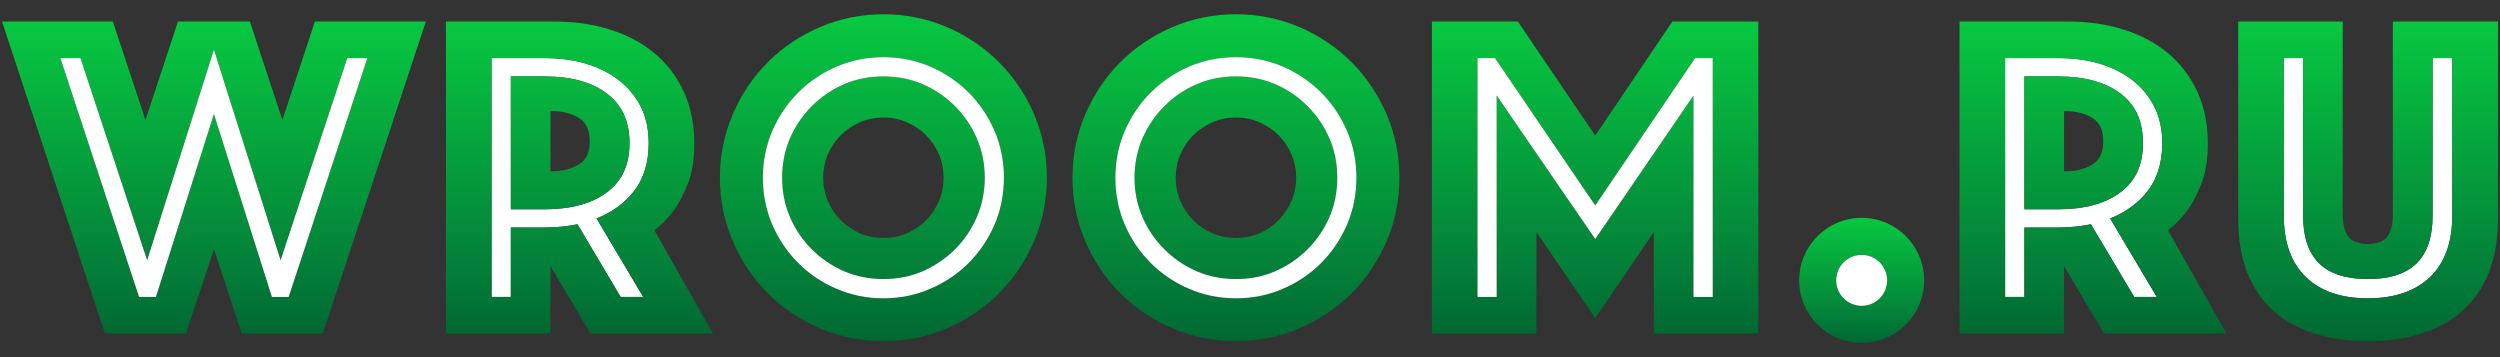 <?xml version="1.0" encoding="UTF-8"?>
<!DOCTYPE svg PUBLIC "-//W3C//DTD SVG 1.1//EN" "http://www.w3.org/Graphics/SVG/1.1/DTD/svg11.dtd">
<!-- Creator: CorelDRAW X7 -->
<svg xmlns="http://www.w3.org/2000/svg" xml:space="preserve" width="210mm" height="30mm" version="1.1" style="shape-rendering:geometricPrecision; text-rendering:geometricPrecision; image-rendering:optimizeQuality; fill-rule:evenodd; clip-rule:evenodd"
viewBox="0 0 21000 3000"
 xmlns:xlink="http://www.w3.org/1999/xlink">
 <rect x="0" y="0" width="21000" height="3000" fill="#333333" stroke="none"/>
 <defs>
  <style type="text/css">
   <![CDATA[
    .fil1 {fill:white;fill-rule:nonzero}
    .fil0 {fill:url(#id0);fill-rule:nonzero}
    .fil6 {fill:url(#id1);fill-rule:nonzero}
    .fil3 {fill:url(#id2);fill-rule:nonzero}
    .fil5 {fill:url(#id3);fill-rule:nonzero}
    .fil2 {fill:url(#id4);fill-rule:nonzero}
    .fil4 {fill:url(#id5);fill-rule:nonzero}
    .fil7 {fill:url(#id6);fill-rule:nonzero}
    .fil8 {fill:url(#id7);fill-rule:nonzero}
   ]]>
  </style>
  <linearGradient id="id0" gradientUnits="userSpaceOnUse" x1="1028.51" y1="2800.96" x2="1028.55" y2="181.15">
   <stop offset="0" style="stop-opacity:1; stop-color:#006832"/>
   <stop offset="0.212" style="stop-opacity:1; stop-color:#037F39"/>
   <stop offset="1" style="stop-opacity:1; stop-color:#07C840"/>
  </linearGradient>
  <linearGradient id="id1" gradientUnits="userSpaceOnUse" href="#id0" x1="17097.2" y1="2800.96" x2="17097.3" y2="181.15">
  </linearGradient>
  <linearGradient id="id2" gradientUnits="userSpaceOnUse" href="#id0" x1="6827.74" y1="2866.27" x2="6827.79" y2="120.11">
  </linearGradient>
  <linearGradient id="id3" gradientUnits="userSpaceOnUse" href="#id0" x1="12807" y1="2800.96" x2="12807.1" y2="181.15">
  </linearGradient>
  <linearGradient id="id4" gradientUnits="userSpaceOnUse" href="#id0" x1="4383.4" y1="2800.96" x2="4383.46" y2="181.15">
  </linearGradient>
  <linearGradient id="id5" gradientUnits="userSpaceOnUse" href="#id0" x1="9789.27" y1="2866.27" x2="9789.32" y2="120.11">
  </linearGradient>
  <linearGradient id="id6" gradientUnits="userSpaceOnUse" href="#id0" x1="19420.9" y1="2866.27" x2="19421" y2="181.15">
  </linearGradient>
  <linearGradient id="id7" gradientUnits="userSpaceOnUse" href="#id0" x1="15411.3" y1="2879.88" x2="15411.3" y2="1830.24">
  </linearGradient>
 </defs>
 <g id="Слой_x0020_1">
  <path class="fil0" d="M2645 181l-273 827 -273 -827 -604 0 -273 827 -274 -827 -931 0 864 2620 681 0 235 -707 234 707 681 0 865 -2620 -932 0zm-220 2313l0 0 -141 0 -487 -1536 -487 1536 -142 0 -661 -2006 169 0 560 1698 561 -1769 560 1769 560 -1698 169 0 -661 2006z"/>
  <path class="fil1" d="M5319 1614c86,-106 130,-245 130,-412 0,-117 -23,-222 -68,-310 -46,-88 -109,-163 -188,-223 -78,-59 -171,-105 -276,-136 -105,-30 -220,-45 -343,-45l-445 0 0 2006 162 0 0 -583 283 0c94,0 188,-9 277,-27l362 610 190 0 -392 -659c127,-50 230,-124 308,-221zm-1028 -972l0 0 283 0c225,0 402,49 528,147 125,97 186,231 186,413 0,180 -61,315 -186,410 -125,97 -303,146 -528,146l-283 0 0 -1116z"/>
  <path class="fil2" d="M5497 1935c57,-44 110,-98 156,-159 46,-60 87,-138 124,-230 37,-92 55,-206 55,-337 0,-164 -29,-313 -89,-440 -59,-128 -142,-237 -248,-324 -105,-87 -230,-153 -372,-197 -143,-45 -298,-67 -464,-67l-913 0 0 2620 878 0 0 -566 335 566 1030 0 -492 -866zm-395 -1146c-126,-98 -303,-147 -528,-147l-283 0 0 1116 283 0c225,0 403,-49 528,-146 125,-95 186,-230 186,-410 0,-182 -61,-316 -186,-413zm-235 590l0 0c-63,40 -141,60 -231,60l-12 0 0 -506 12 0c90,0 168,21 231,60 58,39 87,101 87,193 0,92 -29,156 -87,193zm536 1115l0 0 -190 0 -362 -610c-89,18 -183,27 -277,27l-283 0 0 583 -162 0 0 -2006 445 0c123,0 238,15 343,45 105,31 198,77 276,136 79,60 142,135 188,223 45,88 68,193 68,310 0,167 -44,306 -130,412 -78,97 -181,171 -308,221l392 659z"/>
  <path class="fil3" d="M8686 959c-71,-166 -171,-313 -295,-437 -123,-123 -271,-223 -437,-294 -167,-72 -346,-108 -533,-108 -188,0 -367,36 -534,108 -166,71 -314,171 -437,294 -124,124 -223,271 -294,437 -72,167 -109,346 -109,534 0,188 37,367 109,534 71,166 170,313 294,437 123,124 271,222 437,294 167,72 347,108 534,108 187,0 366,-36 533,-108 166,-72 314,-170 437,-294 124,-124 223,-271 295,-437 71,-167 108,-347 108,-534 0,-188 -37,-367 -108,-534zm-481 203c-44,-102 -106,-193 -183,-270 -78,-78 -169,-140 -270,-184 -102,-44 -214,-66 -331,-66 -118,0 -230,22 -332,66 -101,44 -192,106 -270,184 -77,77 -139,168 -183,270 -44,101 -66,213 -66,331 0,118 22,229 66,331 44,102 106,193 183,270 78,78 169,139 270,184 102,44 214,66 332,66 117,0 229,-22 331,-66 101,-45 192,-106 270,-184 77,-77 139,-168 183,-270 44,-102 67,-213 67,-331 0,-118 -23,-229 -67,-331zm-318 528l0 0c-27,61 -63,115 -108,161 -46,45 -101,82 -162,109 -121,52 -272,52 -393,0 -61,-27 -116,-64 -161,-109 -46,-46 -82,-100 -109,-161 -26,-61 -39,-127 -39,-197 0,-69 13,-136 39,-197 27,-61 63,-115 109,-161 46,-45 100,-81 161,-108 61,-27 127,-40 197,-40 69,0 135,13 196,40 61,27 116,63 161,108 46,46 82,100 109,161 27,62 39,128 39,197 0,70 -12,136 -39,197zm467 197l0 0c-52,122 -126,230 -217,322 -92,92 -201,165 -323,217 -122,53 -254,80 -393,80 -139,0 -272,-27 -394,-80 -122,-52 -231,-125 -322,-217 -92,-92 -165,-200 -218,-322 -52,-122 -79,-255 -79,-394 0,-139 27,-272 79,-394 53,-122 126,-230 218,-322 91,-92 200,-165 322,-218 122,-52 255,-79 394,-79 139,0 271,27 393,79 122,53 231,126 323,218 91,92 165,200 217,322 53,122 79,255 79,394 0,139 -26,271 -79,394z"/>
  <path class="fil1" d="M8354 1099c-52,-122 -126,-230 -217,-322 -92,-92 -201,-165 -323,-218 -122,-52 -254,-79 -393,-79 -139,0 -272,27 -394,79 -122,53 -231,126 -322,218 -92,92 -165,200 -218,322 -52,122 -79,255 -79,394 0,139 27,272 79,394 53,122 126,230 218,322 91,92 200,165 322,217 122,53 255,80 394,80 139,0 271,-27 393,-80 122,-52 231,-125 323,-217 91,-92 165,-200 217,-322 53,-123 79,-255 79,-394 0,-139 -26,-272 -79,-394zm-933 1245l0 0c-118,0 -230,-22 -332,-66 -101,-45 -192,-106 -270,-184 -77,-77 -139,-168 -183,-270 -44,-102 -66,-213 -66,-331 0,-118 22,-230 66,-331 44,-102 106,-193 183,-270 78,-78 169,-140 270,-184 102,-44 214,-66 332,-66 117,0 229,22 331,66 101,44 192,106 270,184 77,77 139,168 183,270 44,102 67,213 67,331 0,118 -23,229 -67,331 -44,102 -106,193 -183,270 -78,78 -169,139 -270,184 -102,44 -214,66 -331,66z"/>
  <path class="fil4" d="M11647 959c-72,-166 -170,-313 -294,-437 -124,-123 -271,-223 -437,-294 -167,-72 -346,-108 -534,-108 -188,0 -368,36 -534,108 -167,71 -314,171 -437,294 -124,124 -223,271 -294,437 -72,167 -108,346 -108,534 0,188 36,367 108,534 71,166 170,313 294,437 123,124 270,222 437,294 167,72 346,108 534,108 187,0 367,-36 534,-108 166,-72 313,-170 437,-294 124,-124 222,-271 294,-437 72,-167 108,-347 108,-534 0,-188 -36,-367 -108,-534zm-480 203c-45,-102 -106,-193 -184,-270 -77,-78 -168,-140 -270,-184 -102,-44 -213,-66 -331,-66 -118,0 -230,22 -331,66 -102,44 -193,106 -270,184 -78,77 -139,168 -184,270 -44,101 -67,213 -67,331 0,118 23,229 67,331 44,102 106,193 184,270 77,78 168,139 270,184 101,44 213,66 331,66 118,0 229,-22 331,-66 102,-45 193,-106 270,-184 78,-77 139,-168 184,-270 44,-102 66,-213 66,-331 0,-118 -22,-229 -66,-331zm-319 528l0 0c-26,61 -63,115 -109,161 -45,45 -99,82 -160,109 -122,52 -272,52 -394,0 -61,-27 -115,-64 -161,-109 -45,-46 -82,-100 -108,-161 -27,-61 -40,-127 -40,-197 0,-69 13,-136 40,-197 26,-61 63,-115 108,-161 46,-45 100,-81 161,-108 61,-27 128,-40 197,-40 69,0 136,13 197,40 61,27 115,63 160,108 46,46 83,100 109,161 26,62 40,128 40,197 0,70 -14,136 -40,197zm467 197l0 0c-53,122 -125,230 -217,322 -92,92 -200,165 -322,217 -122,53 -255,80 -394,80 -139,0 -272,-27 -394,-80 -122,-52 -230,-125 -322,-217 -92,-92 -165,-200 -218,-322 -52,-122 -79,-255 -79,-394 0,-139 27,-272 79,-394 53,-122 126,-230 218,-322 92,-92 200,-165 322,-218 122,-52 255,-79 394,-79 139,0 272,27 394,79 122,53 230,126 322,218 92,92 164,200 217,322 53,122 79,255 79,394 0,139 -26,271 -79,394z"/>
  <path class="fil1" d="M11315 1099c-53,-122 -125,-230 -217,-322 -92,-92 -200,-165 -322,-218 -122,-52 -255,-79 -394,-79 -139,0 -272,27 -394,79 -122,53 -230,126 -322,218 -92,92 -165,200 -218,322 -52,122 -79,255 -79,394 0,139 27,272 79,394 53,122 126,230 218,322 92,92 200,165 322,217 122,53 255,80 394,80 139,0 272,-27 394,-80 122,-52 230,-125 322,-217 92,-92 164,-200 217,-322 53,-123 79,-255 79,-394 0,-139 -26,-272 -79,-394zm-933 1245l0 0c-118,0 -230,-22 -331,-66 -102,-45 -193,-106 -270,-184 -78,-77 -140,-168 -184,-270 -44,-102 -67,-213 -67,-331 0,-118 23,-230 67,-331 45,-102 106,-193 184,-270 77,-78 168,-140 270,-184 101,-44 213,-66 331,-66 118,0 229,22 331,66 102,44 193,106 270,184 78,77 139,168 184,270 44,102 66,213 66,331 0,118 -22,229 -66,331 -45,102 -106,193 -184,270 -77,78 -168,139 -270,184 -102,44 -213,66 -331,66z"/>
  <path class="fil5" d="M14048 181l-648 958 -650 -958 -722 0 0 2620 878 0 0 -851 494 722 492 -722 0 851 878 0 0 -2620 -722 0zm339 2313l0 0 -162 0 0 -1691 -825 1205 -828 -1206 0 1692 -161 0 0 -2006 147 0 842 1238 839 -1238 148 0 0 2006z"/>
  <polygon class="fil1" points="14387,488 14387,2494 14225,2494 14225,803 13400,2008 12572,802 12572,2494 12411,2494 12411,488 12558,488 13400,1726 14239,488 "/>
  <path class="fil1" d="M18033 1614c86,-106 130,-245 130,-412 0,-117 -23,-222 -69,-310 -45,-88 -108,-163 -187,-223 -78,-59 -172,-105 -276,-136 -105,-30 -220,-45 -343,-45l-445 0 0 2006 162 0 0 -583 283 0c94,0 187,-9 276,-27l363 610 190 0 -392 -659c126,-50 230,-124 308,-221zm-1028 -972l0 0 283 0c224,0 402,49 528,147 125,97 185,231 185,413 0,180 -60,315 -185,410 -126,97 -303,146 -528,146l-283 0 0 -1116z"/>
  <path class="fil6" d="M18211 1935c57,-44 110,-98 156,-159 46,-60 87,-138 123,-230 37,-92 56,-206 56,-337 0,-164 -29,-313 -89,-440 -59,-128 -143,-237 -248,-324 -105,-87 -231,-153 -372,-197 -142,-45 -299,-67 -464,-67l-913 0 0 2620 878 0 0 -566 335 566 1029 0 -491 -866zm-395 -1146c-126,-98 -304,-147 -528,-147l-283 0 0 1116 283 0c225,0 402,-49 528,-146 125,-95 185,-230 185,-410 0,-182 -60,-316 -185,-413zm-236 590l0 0c-62,40 -140,60 -231,60l-11 0 0 -506 11 0c91,0 169,21 231,60 59,39 87,101 87,193 0,92 -28,156 -87,193zm537 1115l0 0 -190 0 -363 -610c-89,18 -182,27 -276,27l-283 0 0 583 -162 0 0 -2006 445 0c123,0 238,15 343,45 104,31 198,77 276,136 79,60 142,135 187,223 46,88 69,193 69,310 0,167 -44,306 -130,412 -78,97 -182,171 -308,221l392 659z"/>
  <path class="fil1" d="M20599 488l0 1323c0,223 -62,396 -185,515 -123,119 -300,180 -524,180 -225,0 -401,-61 -522,-180 -123,-119 -184,-292 -184,-515l0 -1323 162 0 0 1323c0,359 178,533 544,533 366,0 544,-174 544,-533l0 -1323 165 0z"/>
  <path class="fil7" d="M20100 181l0 1623c0,81 -16,144 -48,186 -31,39 -86,59 -162,59 -77,0 -131,-20 -162,-59 -32,-42 -49,-105 -49,-186l0 -1623 -878 0 0 1657c0,172 25,324 76,452 52,130 126,238 221,323 95,84 211,148 345,190 133,42 283,63 447,63 163,0 313,-21 446,-63 134,-42 250,-105 347,-190 96,-85 171,-193 223,-323 51,-128 77,-280 77,-452l0 -1657 -883 0zm499 1630l0 0c0,223 -62,396 -185,515 -123,119 -300,180 -524,180 -225,0 -401,-61 -522,-180 -123,-119 -184,-292 -184,-515l0 -1323 162 0 0 1323c0,359 178,533 544,533 366,0 544,-174 544,-533l0 -1323 165 0 0 1323z"/>
  <path class="fil8" d="M15638 1830c-290,0 -525,235 -525,525 0,290 235,525 525,525 290,0 525,-235 525,-525 0,-290 -235,-525 -525,-525zm0 739l0 0c-118,0 -214,-96 -214,-214 0,-118 96,-214 214,-214 118,0 214,96 214,214 0,118 -96,214 -214,214z"/>
  <path class="fil1" d="M15852 2355c0,118 -96,214 -214,214 -118,0 -214,-96 -214,-214 0,-118 96,-214 214,-214 118,0 214,96 214,214z"/>
  <polygon class="fil1" points="3086,488 2425,2494 2284,2494 1797,958 1310,2494 1168,2494 507,488 676,488 1236,2186 1797,417 2357,2186 2917,488 "/>
 </g>
</svg>
